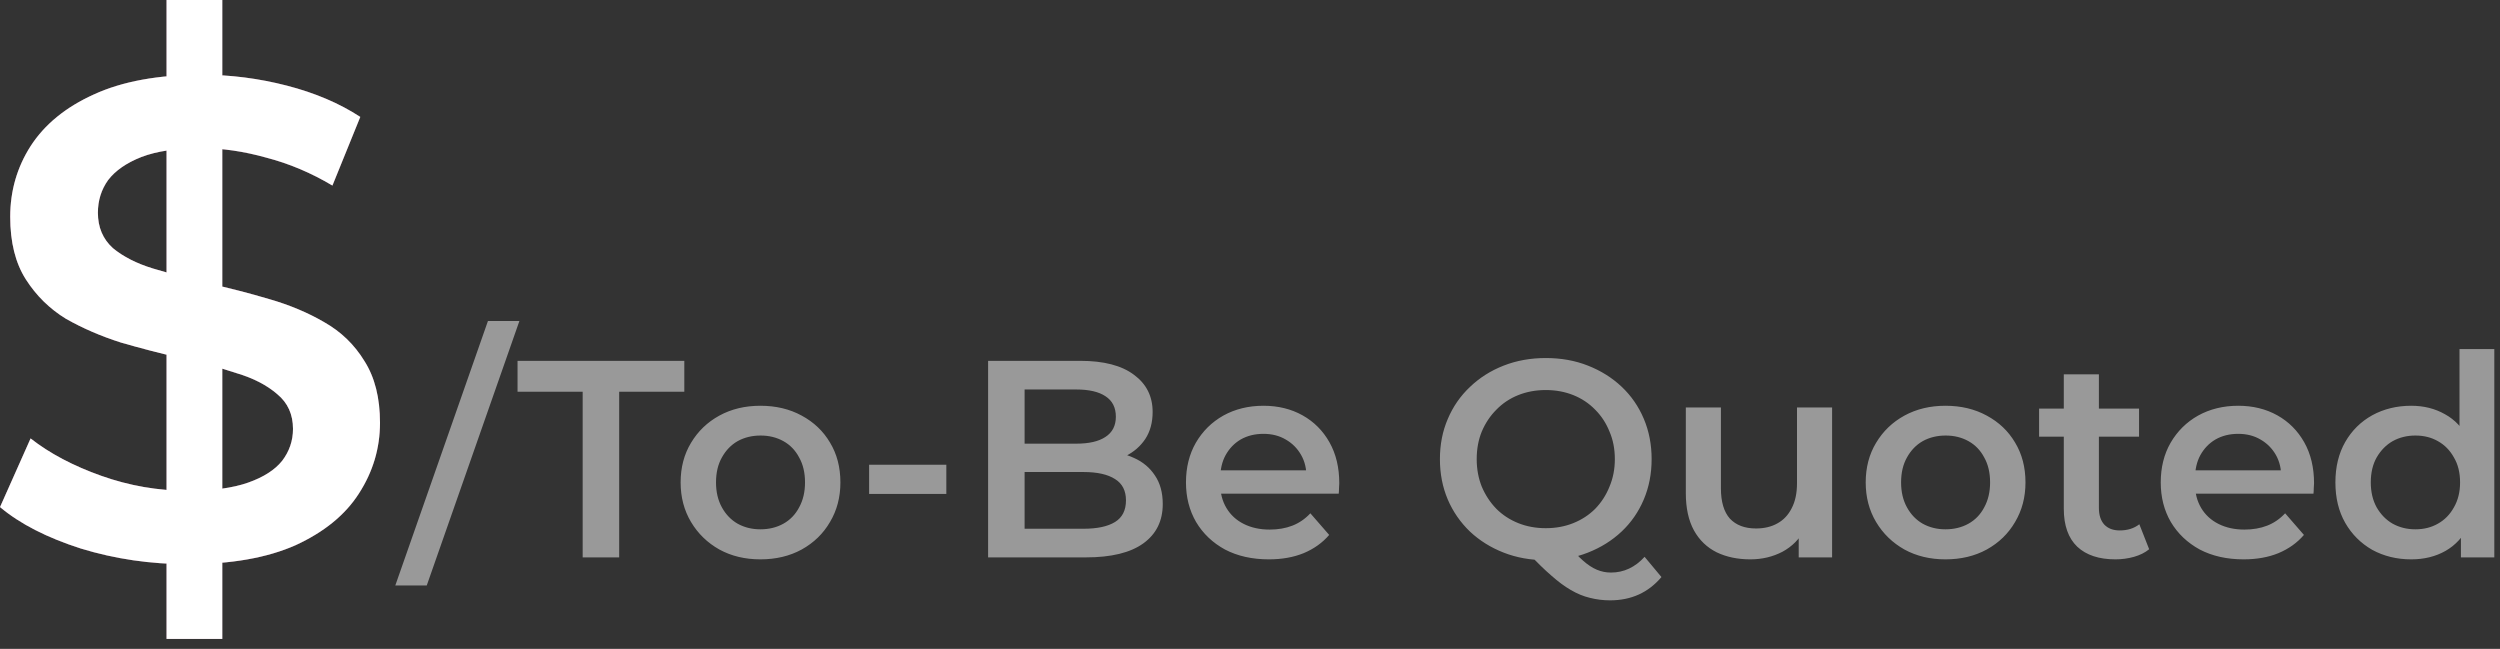 <svg xmlns="http://www.w3.org/2000/svg" width="131" height="34" viewBox="0 0 131 34" fill="none"><rect x="0" y="0" width="131" height="34" fill="#333333" stroke="none"/><path d="M8.727 33.481V-0.001H11.648V33.481H8.727ZM9.832 29.563C7.884 29.563 6.02 29.29 4.239 28.744C2.458 28.174 1.045 27.45 0.001 26.571L1.603 22.974C2.601 23.757 3.836 24.41 5.308 24.933C6.78 25.455 8.288 25.716 9.832 25.716C11.138 25.716 12.194 25.574 13.002 25.289C13.809 25.004 14.403 24.624 14.783 24.149C15.163 23.65 15.353 23.092 15.353 22.475C15.353 21.715 15.079 21.11 14.533 20.658C13.987 20.183 13.275 19.815 12.396 19.554C11.541 19.269 10.58 19.008 9.511 18.77C8.466 18.533 7.409 18.26 6.341 17.951C5.296 17.619 4.334 17.203 3.456 16.705C2.601 16.182 1.9 15.493 1.354 14.639C0.808 13.784 0.535 12.691 0.535 11.362C0.535 10.008 0.891 8.773 1.603 7.657C2.34 6.517 3.444 5.615 4.916 4.95C6.412 4.262 8.3 3.917 10.58 3.917C12.076 3.917 13.56 4.107 15.032 4.487C16.504 4.867 17.787 5.413 18.879 6.126L17.419 9.723C16.302 9.058 15.151 8.572 13.963 8.263C12.776 7.93 11.636 7.764 10.544 7.764C9.262 7.764 8.217 7.918 7.409 8.227C6.626 8.536 6.044 8.94 5.664 9.438C5.308 9.937 5.13 10.507 5.13 11.148C5.13 11.908 5.391 12.525 5.913 13C6.46 13.451 7.16 13.808 8.015 14.069C8.894 14.33 9.867 14.591 10.936 14.852C12.004 15.09 13.061 15.363 14.106 15.672C15.175 15.98 16.136 16.384 16.991 16.883C17.87 17.381 18.57 18.058 19.093 18.913C19.639 19.768 19.912 20.848 19.912 22.154C19.912 23.484 19.544 24.719 18.808 25.859C18.095 26.975 16.991 27.877 15.495 28.566C13.999 29.231 12.111 29.563 9.832 29.563Z" fill="url(#paint0_linear_188_2447)"></path><path d="M8.727 33.481V-0.001H11.648V33.481H8.727ZM9.832 29.563C7.884 29.563 6.02 29.29 4.239 28.744C2.458 28.174 1.045 27.45 0.001 26.571L1.603 22.974C2.601 23.757 3.836 24.41 5.308 24.933C6.78 25.455 8.288 25.716 9.832 25.716C11.138 25.716 12.194 25.574 13.002 25.289C13.809 25.004 14.403 24.624 14.783 24.149C15.163 23.65 15.353 23.092 15.353 22.475C15.353 21.715 15.079 21.11 14.533 20.658C13.987 20.183 13.275 19.815 12.396 19.554C11.541 19.269 10.58 19.008 9.511 18.77C8.466 18.533 7.409 18.26 6.341 17.951C5.296 17.619 4.334 17.203 3.456 16.705C2.601 16.182 1.9 15.493 1.354 14.639C0.808 13.784 0.535 12.691 0.535 11.362C0.535 10.008 0.891 8.773 1.603 7.657C2.34 6.517 3.444 5.615 4.916 4.95C6.412 4.262 8.3 3.917 10.58 3.917C12.076 3.917 13.56 4.107 15.032 4.487C16.504 4.867 17.787 5.413 18.879 6.126L17.419 9.723C16.302 9.058 15.151 8.572 13.963 8.263C12.776 7.93 11.636 7.764 10.544 7.764C9.262 7.764 8.217 7.918 7.409 8.227C6.626 8.536 6.044 8.94 5.664 9.438C5.308 9.937 5.13 10.507 5.13 11.148C5.13 11.908 5.391 12.525 5.913 13C6.46 13.451 7.16 13.808 8.015 14.069C8.894 14.33 9.867 14.591 10.936 14.852C12.004 15.09 13.061 15.363 14.106 15.672C15.175 15.98 16.136 16.384 16.991 16.883C17.87 17.381 18.57 18.058 19.093 18.913C19.639 19.768 19.912 20.848 19.912 22.154C19.912 23.484 19.544 24.719 18.808 25.859C18.095 26.975 16.991 27.877 15.495 28.566C13.999 29.231 12.111 29.563 9.832 29.563Z" fill="url(#paint1_linear_188_2447)"></path><path d="M8.727 33.481V-0.001H11.648V33.481H8.727ZM9.832 29.563C7.884 29.563 6.02 29.29 4.239 28.744C2.458 28.174 1.045 27.45 0.001 26.571L1.603 22.974C2.601 23.757 3.836 24.41 5.308 24.933C6.78 25.455 8.288 25.716 9.832 25.716C11.138 25.716 12.194 25.574 13.002 25.289C13.809 25.004 14.403 24.624 14.783 24.149C15.163 23.65 15.353 23.092 15.353 22.475C15.353 21.715 15.079 21.11 14.533 20.658C13.987 20.183 13.275 19.815 12.396 19.554C11.541 19.269 10.58 19.008 9.511 18.77C8.466 18.533 7.409 18.26 6.341 17.951C5.296 17.619 4.334 17.203 3.456 16.705C2.601 16.182 1.9 15.493 1.354 14.639C0.808 13.784 0.535 12.691 0.535 11.362C0.535 10.008 0.891 8.773 1.603 7.657C2.34 6.517 3.444 5.615 4.916 4.95C6.412 4.262 8.3 3.917 10.58 3.917C12.076 3.917 13.56 4.107 15.032 4.487C16.504 4.867 17.787 5.413 18.879 6.126L17.419 9.723C16.302 9.058 15.151 8.572 13.963 8.263C12.776 7.93 11.636 7.764 10.544 7.764C9.262 7.764 8.217 7.918 7.409 8.227C6.626 8.536 6.044 8.94 5.664 9.438C5.308 9.937 5.13 10.507 5.13 11.148C5.13 11.908 5.391 12.525 5.913 13C6.46 13.451 7.16 13.808 8.015 14.069C8.894 14.33 9.867 14.591 10.936 14.852C12.004 15.09 13.061 15.363 14.106 15.672C15.175 15.98 16.136 16.384 16.991 16.883C17.87 17.381 18.57 18.058 19.093 18.913C19.639 19.768 19.912 20.848 19.912 22.154C19.912 23.484 19.544 24.719 18.808 25.859C18.095 26.975 16.991 27.877 15.495 28.566C13.999 29.231 12.111 29.563 9.832 29.563Z" fill="white"></path><path d="M20.714 30.678L25.569 16.819H27.217L22.362 30.678H20.714ZM30.532 29.207V20.527H27.119V18.908H35.858V20.527H32.445V29.207H30.532ZM39.844 29.31C39.039 29.31 38.324 29.138 37.696 28.795C37.068 28.442 36.573 27.961 36.21 27.353C35.847 26.745 35.665 26.054 35.665 25.279C35.665 24.494 35.847 23.803 36.21 23.204C36.573 22.596 37.068 22.12 37.696 21.777C38.324 21.434 39.039 21.262 39.844 21.262C40.658 21.262 41.379 21.434 42.007 21.777C42.644 22.12 43.139 22.591 43.492 23.19C43.855 23.788 44.037 24.484 44.037 25.279C44.037 26.054 43.855 26.745 43.492 27.353C43.139 27.961 42.644 28.442 42.007 28.795C41.379 29.138 40.658 29.31 39.844 29.31ZM39.844 27.736C40.295 27.736 40.697 27.638 41.05 27.442C41.403 27.245 41.678 26.961 41.874 26.588C42.08 26.215 42.183 25.779 42.183 25.279C42.183 24.769 42.08 24.332 41.874 23.969C41.678 23.597 41.403 23.312 41.05 23.116C40.697 22.92 40.3 22.822 39.858 22.822C39.407 22.822 39.005 22.92 38.652 23.116C38.309 23.312 38.034 23.597 37.828 23.969C37.622 24.332 37.519 24.769 37.519 25.279C37.519 25.779 37.622 26.215 37.828 26.588C38.034 26.961 38.309 27.245 38.652 27.442C39.005 27.638 39.402 27.736 39.844 27.736ZM45.542 25.882V24.352H49.588V25.882H45.542ZM51.777 29.207V18.908H56.602C57.838 18.908 58.78 19.153 59.427 19.644C60.075 20.124 60.398 20.772 60.398 21.586C60.398 22.135 60.271 22.606 60.016 22.998C59.761 23.381 59.417 23.68 58.986 23.896C58.564 24.102 58.103 24.205 57.603 24.205L57.868 23.675C58.446 23.675 58.966 23.783 59.427 23.999C59.888 24.205 60.251 24.509 60.516 24.911C60.791 25.313 60.928 25.813 60.928 26.412C60.928 27.294 60.59 27.981 59.913 28.471C59.236 28.962 58.231 29.207 56.897 29.207H51.777ZM53.689 27.706H56.779C57.495 27.706 58.044 27.589 58.427 27.353C58.809 27.118 59.001 26.74 59.001 26.22C59.001 25.71 58.809 25.338 58.427 25.102C58.044 24.857 57.495 24.734 56.779 24.734H53.542V23.248H56.396C57.063 23.248 57.573 23.131 57.926 22.895C58.289 22.66 58.471 22.307 58.471 21.836C58.471 21.355 58.289 20.997 57.926 20.762C57.573 20.527 57.063 20.409 56.396 20.409H53.689V27.706ZM66.486 29.31C65.612 29.31 64.847 29.138 64.19 28.795C63.543 28.442 63.038 27.961 62.675 27.353C62.322 26.745 62.145 26.054 62.145 25.279C62.145 24.494 62.317 23.803 62.66 23.204C63.013 22.596 63.494 22.12 64.102 21.777C64.72 21.434 65.421 21.262 66.206 21.262C66.971 21.262 67.653 21.429 68.251 21.762C68.849 22.096 69.32 22.567 69.663 23.175C70.007 23.783 70.178 24.499 70.178 25.323C70.178 25.401 70.174 25.49 70.164 25.588C70.164 25.686 70.159 25.779 70.149 25.867H63.602V24.646H69.178L68.457 25.029C68.467 24.578 68.374 24.18 68.177 23.837C67.981 23.494 67.712 23.224 67.368 23.028C67.035 22.832 66.647 22.733 66.206 22.733C65.755 22.733 65.358 22.832 65.014 23.028C64.681 23.224 64.416 23.498 64.22 23.852C64.033 24.195 63.94 24.602 63.94 25.073V25.367C63.94 25.838 64.048 26.255 64.264 26.618C64.48 26.98 64.784 27.26 65.176 27.456C65.568 27.652 66.02 27.75 66.53 27.75C66.971 27.75 67.368 27.682 67.721 27.544C68.075 27.407 68.388 27.191 68.663 26.897L69.649 28.03C69.296 28.442 68.849 28.761 68.31 28.986C67.78 29.202 67.172 29.31 66.486 29.31ZM81.013 29.354C80.209 29.354 79.469 29.222 78.792 28.957C78.115 28.692 77.526 28.324 77.026 27.854C76.526 27.373 76.138 26.814 75.864 26.176C75.589 25.529 75.452 24.823 75.452 24.058C75.452 23.293 75.589 22.591 75.864 21.954C76.138 21.306 76.526 20.747 77.026 20.276C77.526 19.796 78.115 19.423 78.792 19.158C79.469 18.893 80.204 18.761 80.999 18.761C81.803 18.761 82.538 18.893 83.206 19.158C83.882 19.423 84.471 19.791 84.971 20.262C85.471 20.733 85.859 21.292 86.133 21.939C86.408 22.586 86.545 23.293 86.545 24.058C86.545 24.823 86.408 25.529 86.133 26.176C85.859 26.824 85.471 27.383 84.971 27.854C84.471 28.324 83.882 28.692 83.206 28.957C82.538 29.222 81.808 29.354 81.013 29.354ZM84.368 31.458C84.005 31.458 83.652 31.414 83.308 31.326C82.975 31.247 82.641 31.11 82.308 30.914C81.984 30.727 81.646 30.477 81.293 30.163C80.94 29.859 80.552 29.482 80.13 29.03L82.161 28.501C82.436 28.864 82.695 29.153 82.941 29.369C83.196 29.595 83.441 29.756 83.676 29.854C83.912 29.953 84.157 30.002 84.412 30.002C85.089 30.002 85.677 29.727 86.177 29.178L87.06 30.237C86.374 31.051 85.476 31.458 84.368 31.458ZM80.999 27.677C81.518 27.677 81.999 27.589 82.44 27.412C82.882 27.235 83.264 26.985 83.588 26.662C83.912 26.328 84.162 25.941 84.338 25.499C84.525 25.058 84.618 24.578 84.618 24.058C84.618 23.528 84.525 23.047 84.338 22.616C84.162 22.174 83.912 21.792 83.588 21.468C83.264 21.135 82.882 20.88 82.44 20.703C81.999 20.527 81.518 20.438 80.999 20.438C80.479 20.438 79.998 20.527 79.557 20.703C79.115 20.88 78.733 21.135 78.409 21.468C78.085 21.792 77.831 22.174 77.644 22.616C77.468 23.047 77.379 23.528 77.379 24.058C77.379 24.578 77.468 25.058 77.644 25.499C77.831 25.941 78.085 26.328 78.409 26.662C78.733 26.985 79.115 27.235 79.557 27.412C79.998 27.589 80.479 27.677 80.999 27.677ZM91.721 29.31C91.054 29.31 90.466 29.187 89.956 28.942C89.445 28.687 89.048 28.305 88.764 27.795C88.479 27.275 88.337 26.622 88.337 25.838V21.351H90.176V25.588C90.176 26.294 90.333 26.824 90.647 27.177C90.971 27.52 91.427 27.692 92.015 27.692C92.447 27.692 92.82 27.603 93.133 27.427C93.457 27.25 93.707 26.985 93.884 26.632C94.07 26.279 94.163 25.843 94.163 25.323V21.351H96.002V29.207H94.252V27.088L94.561 27.736C94.296 28.246 93.908 28.638 93.398 28.913C92.888 29.178 92.329 29.31 91.721 29.31ZM101.941 29.31C101.137 29.31 100.421 29.138 99.793 28.795C99.166 28.442 98.67 27.961 98.307 27.353C97.945 26.745 97.763 26.054 97.763 25.279C97.763 24.494 97.945 23.803 98.307 23.204C98.67 22.596 99.166 22.12 99.793 21.777C100.421 21.434 101.137 21.262 101.941 21.262C102.756 21.262 103.476 21.434 104.104 21.777C104.742 22.12 105.237 22.591 105.59 23.19C105.953 23.788 106.135 24.484 106.135 25.279C106.135 26.054 105.953 26.745 105.59 27.353C105.237 27.961 104.742 28.442 104.104 28.795C103.476 29.138 102.756 29.31 101.941 29.31ZM101.941 27.736C102.393 27.736 102.795 27.638 103.148 27.442C103.501 27.245 103.776 26.961 103.972 26.588C104.178 26.215 104.281 25.779 104.281 25.279C104.281 24.769 104.178 24.332 103.972 23.969C103.776 23.597 103.501 23.312 103.148 23.116C102.795 22.92 102.398 22.822 101.956 22.822C101.505 22.822 101.103 22.92 100.75 23.116C100.406 23.312 100.132 23.597 99.926 23.969C99.72 24.332 99.617 24.769 99.617 25.279C99.617 25.779 99.72 26.215 99.926 26.588C100.132 26.961 100.406 27.245 100.75 27.442C101.103 27.638 101.5 27.736 101.941 27.736ZM110.85 29.31C109.987 29.31 109.32 29.089 108.849 28.648C108.379 28.197 108.143 27.535 108.143 26.662V19.614H109.982V26.618C109.982 26.99 110.076 27.28 110.262 27.486C110.458 27.692 110.728 27.795 111.071 27.795C111.483 27.795 111.826 27.687 112.101 27.471L112.616 28.78C112.4 28.957 112.135 29.089 111.821 29.178C111.508 29.266 111.184 29.31 110.85 29.31ZM106.849 22.881V21.409H112.086V22.881H106.849ZM117.563 29.31C116.69 29.31 115.925 29.138 115.268 28.795C114.621 28.442 114.115 27.961 113.752 27.353C113.399 26.745 113.223 26.054 113.223 25.279C113.223 24.494 113.394 23.803 113.738 23.204C114.091 22.596 114.571 22.12 115.18 21.777C115.798 21.434 116.499 21.262 117.283 21.262C118.049 21.262 118.73 21.429 119.329 21.762C119.927 22.096 120.398 22.567 120.741 23.175C121.084 23.783 121.256 24.499 121.256 25.323C121.256 25.401 121.251 25.49 121.241 25.588C121.241 25.686 121.236 25.779 121.226 25.867H114.679V24.646H120.255L119.535 25.029C119.544 24.578 119.451 24.18 119.255 23.837C119.059 23.494 118.789 23.224 118.446 23.028C118.112 22.832 117.725 22.733 117.283 22.733C116.832 22.733 116.435 22.832 116.092 23.028C115.758 23.224 115.493 23.498 115.297 23.852C115.111 24.195 115.018 24.602 115.018 25.073V25.367C115.018 25.838 115.126 26.255 115.341 26.618C115.557 26.98 115.861 27.26 116.254 27.456C116.646 27.652 117.097 27.75 117.607 27.75C118.049 27.75 118.446 27.682 118.799 27.544C119.152 27.407 119.466 27.191 119.741 26.897L120.726 28.03C120.373 28.442 119.927 28.761 119.387 28.986C118.858 29.202 118.25 29.31 117.563 29.31ZM126.348 29.31C125.592 29.31 124.911 29.143 124.302 28.81C123.704 28.466 123.233 27.996 122.89 27.397C122.547 26.799 122.375 26.093 122.375 25.279C122.375 24.465 122.547 23.759 122.89 23.16C123.233 22.562 123.704 22.096 124.302 21.762C124.911 21.429 125.592 21.262 126.348 21.262C127.005 21.262 127.593 21.409 128.113 21.704C128.633 21.988 129.045 22.424 129.349 23.013C129.653 23.602 129.805 24.357 129.805 25.279C129.805 26.191 129.658 26.946 129.364 27.544C129.069 28.133 128.662 28.574 128.142 28.869C127.623 29.163 127.024 29.31 126.348 29.31ZM126.568 27.736C127.01 27.736 127.402 27.638 127.745 27.442C128.098 27.245 128.378 26.961 128.584 26.588C128.8 26.215 128.908 25.779 128.908 25.279C128.908 24.769 128.8 24.332 128.584 23.969C128.378 23.597 128.098 23.312 127.745 23.116C127.402 22.92 127.01 22.822 126.568 22.822C126.127 22.822 125.73 22.92 125.376 23.116C125.033 23.312 124.754 23.597 124.538 23.969C124.332 24.332 124.229 24.769 124.229 25.279C124.229 25.779 124.332 26.215 124.538 26.588C124.754 26.961 125.033 27.245 125.376 27.442C125.73 27.638 126.127 27.736 126.568 27.736ZM128.952 29.207V27.353L129.025 25.264L128.878 23.175V18.29H130.702V29.207H128.952Z" fill="white" fill-opacity="0.5"></path><defs><linearGradient id="paint0_linear_188_2447" x1="-1.406" y1="12.423" x2="132.59" y2="12.423" gradientUnits="userSpaceOnUse"><stop stop-color="#359175"></stop><stop offset="1" stop-color="#127355"></stop></linearGradient><linearGradient id="paint1_linear_188_2447" x1="-1.406" y1="12.423" x2="132.59" y2="12.423" gradientUnits="userSpaceOnUse"><stop stop-color="#91355A"></stop><stop offset="1" stop-color="#731239"></stop></linearGradient></defs></svg>